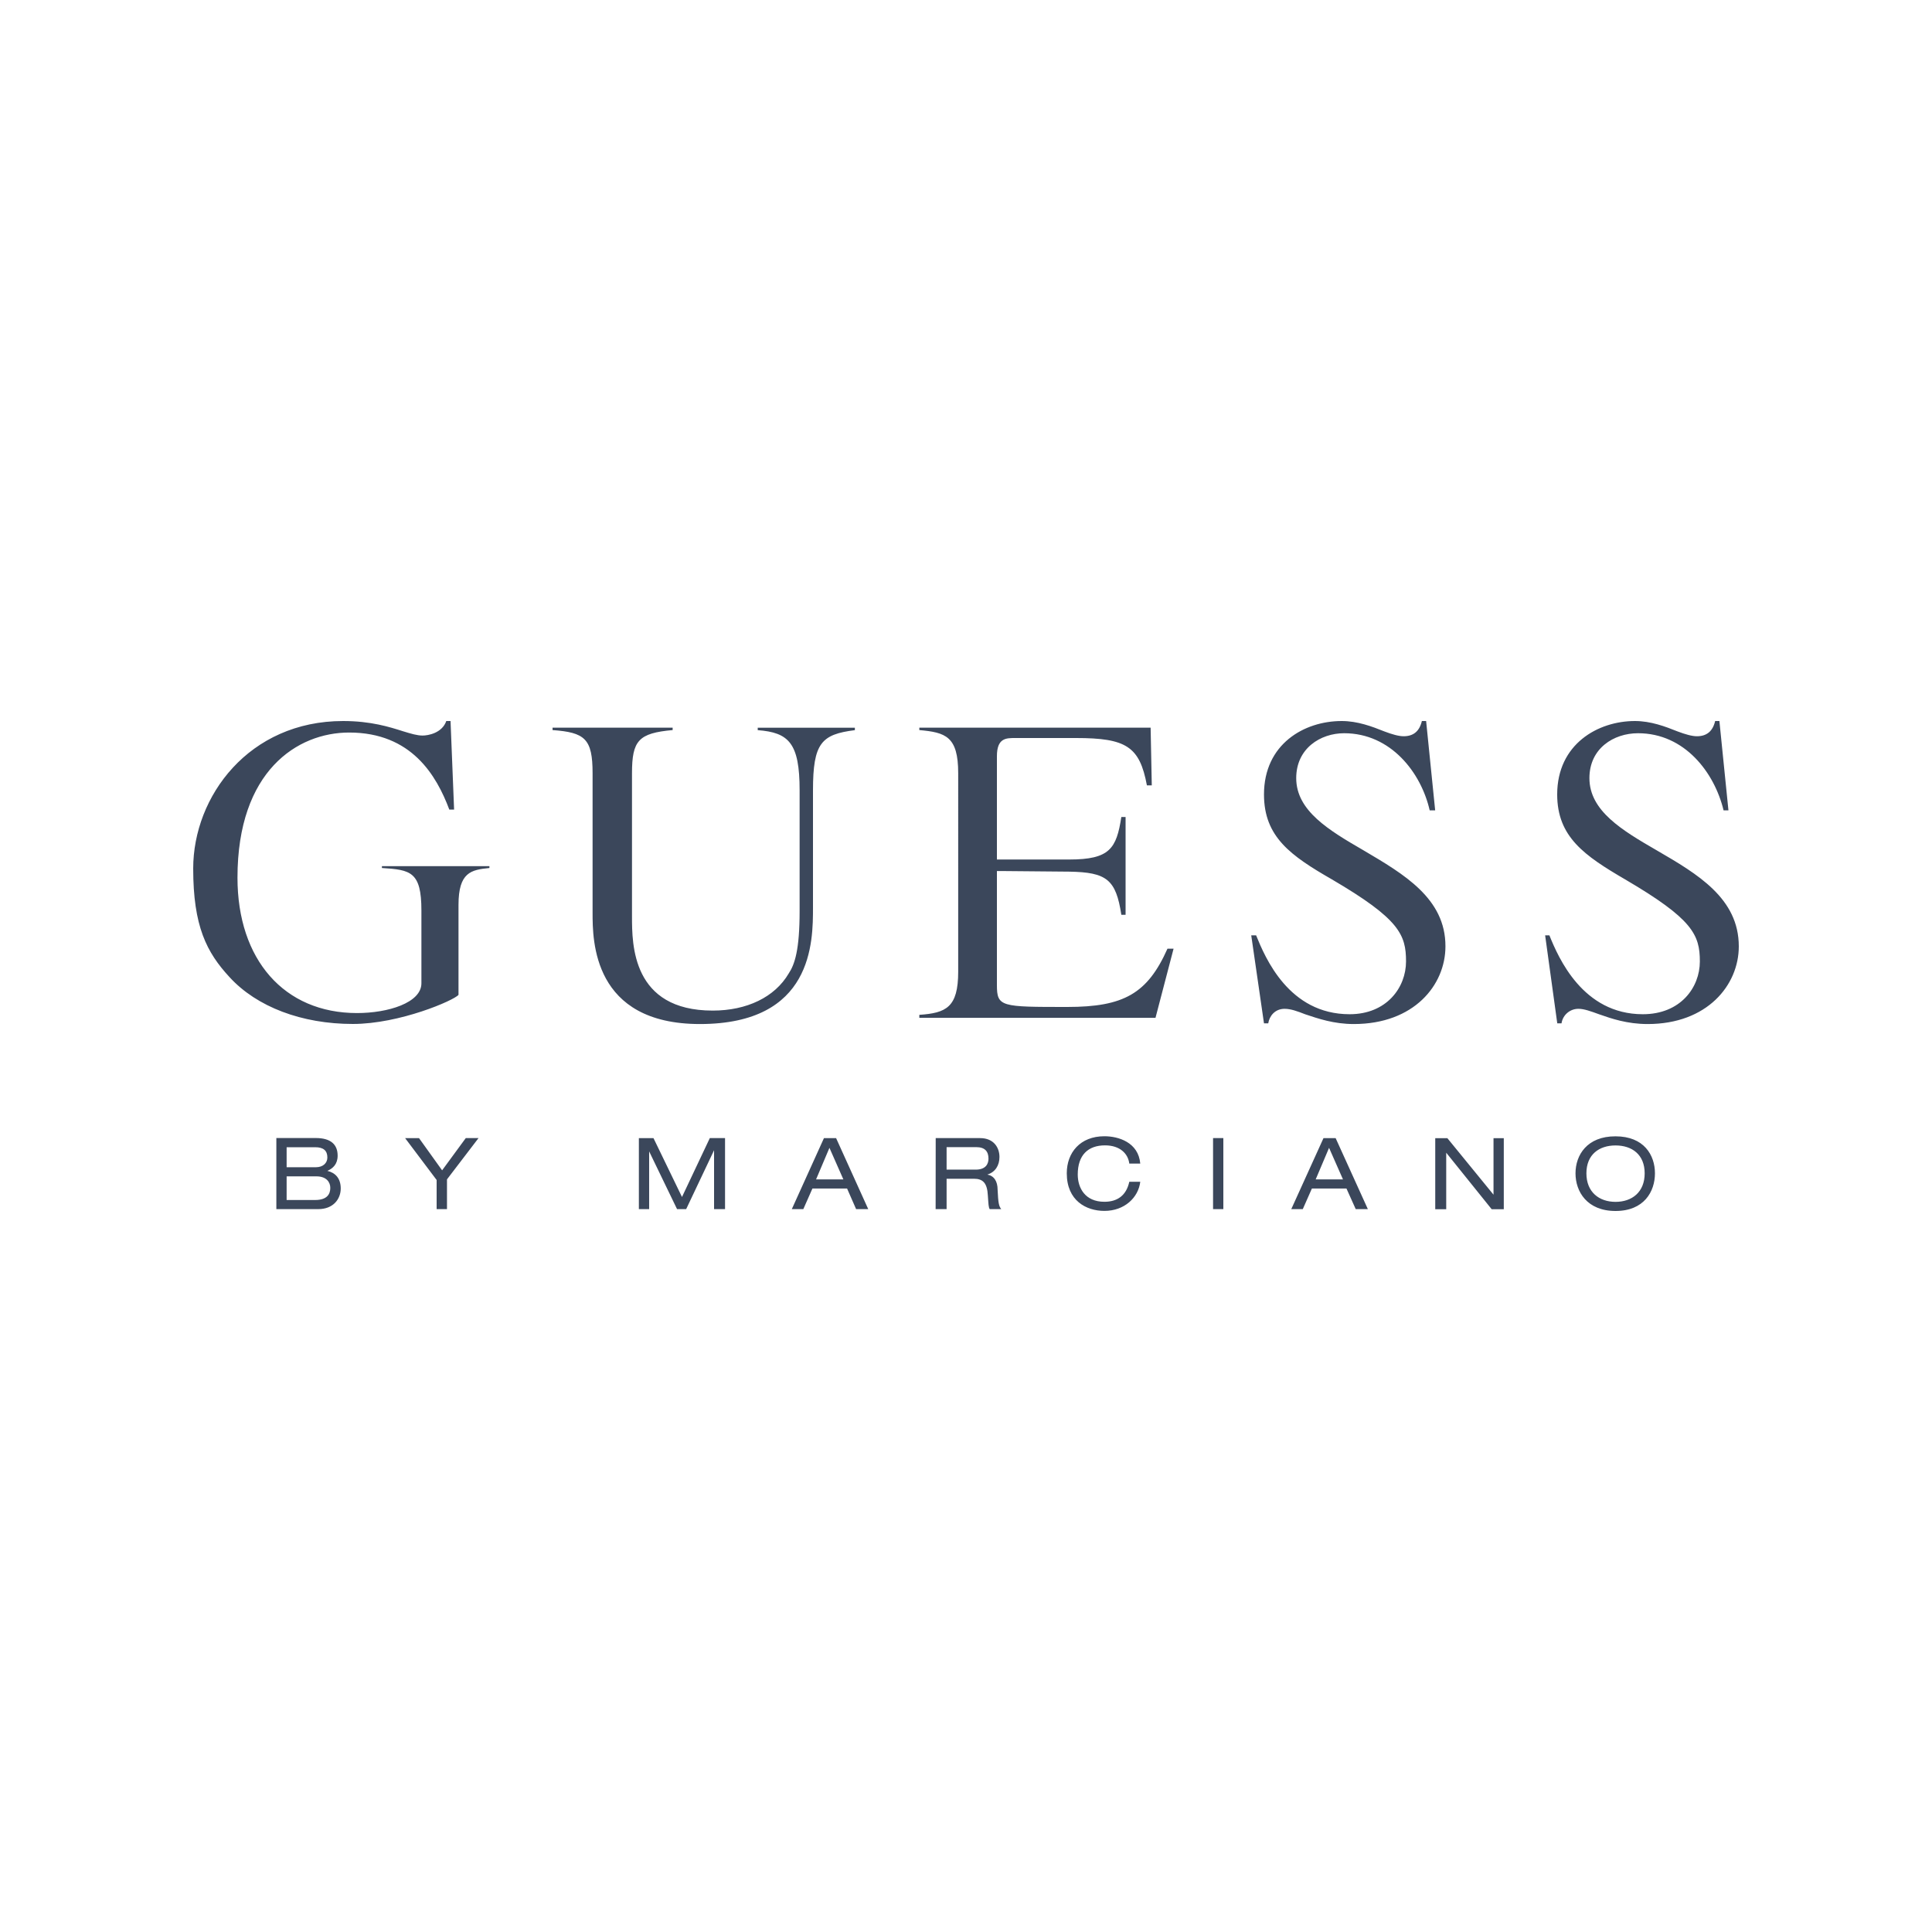 <?xml version="1.0" encoding="utf-8"?>
<!-- Generator: Adobe Illustrator 19.0.0, SVG Export Plug-In . SVG Version: 6.00 Build 0)  -->
<svg version="1.1" id="图层_1" xmlns="http://www.w3.org/2000/svg" xmlns:xlink="http://www.w3.org/1999/xlink" x="0px" y="0px"
	 width="2500px" height="2500px" viewBox="610 -1185 2500 2500" style="enable-background:new 610 -1185 2500 2500;"
	 xml:space="preserve">
<style type="text/css">
	.st0{fill:#3B475B;}
</style>
<path class="st0" d="M980.9,325.4v-25.9h37c11,0,15.7,4.7,15.7,13.3c0,7.1-5.5,12.6-14.9,12.6L980.9,325.4L980.9,325.4L980.9,325.4z
	 M967.6,379.6h54.2c19.7,0,29.1-13.3,29.1-26.7c0-13.3-7.1-20.4-17.3-22.8c7.1-3.1,13.3-8.6,13.3-19.7c0-14.2-8.6-22.8-28.3-22.8
	h-51V379.6L967.6,379.6z M980.9,367.8v-30.6h38.5c13.3,0,18,7.8,18,14.9c0,7.8-3.9,15.7-19.6,15.7H980.9z M1212.7,287.7h16.5
	l-40.8,53.4v38.5H1175v-37.7l-40.8-54.2h18l29.9,41.7L1212.7,287.7z M1528.5,287.7h19.7v91.9H1534v-76.2l-36.1,76.2h-11.8
	l-36.1-74.7v74.7h-13.3v-91.9h18.9l36.9,76.2L1528.5,287.7L1528.5,287.7z M1701.3,341.1H1666l17.3-40.8L1701.3,341.1z M1717.8,379.6
	h15.7l-41.6-91.9h-15.7l-41.6,91.9h14.9l11.8-26.7h44.8L1717.8,379.6L1717.8,379.6z M1834.9,328.5v-29.1h38.5
	c11,0,15.7,5.5,15.7,14.9c0,6.3-3.1,14.2-16.5,14.2H1834.9z M1820.7,379.6h14.2v-39.3h35.3c11.8,0,17.3,5.5,18.1,22
	c0.8,11,0.8,14.9,2.4,17.3h14.9c-3.1-3.9-3.9-7.9-4.7-25.1c0-11-4.7-18.1-13.3-19.6c10.2-3.1,15.7-11.8,15.7-22.8
	c0-11.8-7.1-24.4-25.1-24.4h-57.4L1820.7,379.6L1820.7,379.6z M2071.3,320.7c-1.5-12.6-11.8-23.6-31.4-23.6
	c-22,0-35.3,12.6-35.3,37.7c0,17.3,9.4,35.3,34.5,35.3c16.5,0,28.3-7.9,32.2-25.9h14.2c-2.4,20.4-20.4,37.7-46.4,37.7
	c-23.6,0-48.7-13.3-48.7-48.7c0-26.7,17.3-47.9,48.7-47.9c18.1,0,44,7.8,46.4,35.4L2071.3,320.7L2071.3,320.7z M2179.7,287.7h13.3
	v91.9h-13.3V287.7z M2347.8,341.1h-35.3l17.3-40.8L2347.8,341.1z M2364.3,379.6h15.7l-41.7-91.9h-15.7l-41.7,91.9h14.9l11.8-26.7
	h44.7L2364.3,379.6L2364.3,379.6z M2481.4,306.6v73.1h-14.2v-91.9h15.7l59.7,73.1v-73.1h13.3v91.9h-15.7L2481.4,306.6z
	 M2738.2,333.3c0,24.4-16.5,36.9-37.7,36.9s-37.7-12.6-37.7-36.9c0-24.4,16.5-36.1,37.7-36.1S2738.2,308.9,2738.2,333.3z
	 M2648.7,333.3c0,23.6,14.9,48.7,51.8,48.7c36.9,0,51-25.1,51-48.7s-14.2-47.9-51-47.9C2663.6,285.3,2648.7,309.7,2648.7,333.3z
	 M1243.3-61.8v-2.4h-139.1v2.4c37,2.3,51.1,4.7,51.1,54.9v94.3c0,25.2-43.2,38.5-83.3,38.5c-94.3,0-154.7-69.1-154.7-175.2
	c0-138.3,77.7-187.8,144.5-187.8c80.9,0,113.1,55.8,129.6,99.7h6.2L1193-252h-5.5c-5.5,15.7-23.6,18.8-30.7,18.8
	c-7.1,0-14.9-2.4-25.1-5.5c-17.3-5.5-41.6-13.3-77.7-13.3c-121.8,0-194,97.4-194,190.9c0,74.6,17.3,108.4,47.1,140.6
	c35.3,38.5,93.5,60.5,159.5,60.5c60.5,0,131.2-30.6,136.7-37.7V-14C1203.3-56.4,1219.7-59.5,1243.3-61.8L1243.3-61.8z M2374.5-84.6
	c-44.7-25.9-87.2-51.1-87.2-93.5c0-38.5,31.4-58.1,62-58.1c60.5,0,99.7,51.1,110.7,99.8h7.1L2455.4-252h-5.5
	c-3.1,13.3-11,19.7-23.6,19.7c-6.3,0-14.9-2.4-25.1-6.3c-15.7-6.3-34.5-13.4-55-13.4c-48.7,0-100.6,29.9-100.6,95
	c0,55,34.6,79.3,88,110c87.2,51.1,95.8,71.5,95.8,106.1c0,33.8-25.1,68.3-73,68.3c-78.6,0-109.2-73.1-121-102.1h-6.3l16.5,113.9h5.5
	c1.5-9.4,8.6-18.8,21.2-18.8c7.9,0,16.5,3.1,26.7,7.1c16.5,5.5,36.9,12.6,62.8,12.6c77.8,0,118.6-50.3,118.6-100.5
	C2480.6-22.6,2426.3-54,2374.5-84.6L2374.5-84.6z M2753.9-84.6c-44.8-25.9-87.2-51.1-87.2-93.5c0-38.5,31.4-58.1,62.9-58.1
	c60.5,0,99,51.1,110.7,99.8h6.3L2834.9-252h-5.5c-3.1,13.3-11,19.7-23.6,19.7c-6.3,0-14.9-2.4-25.2-6.3c-15.7-6.3-34.5-13.4-55-13.4
	c-47.9,0-100.6,29.9-100.6,95c0,55,35.4,79.3,88,110c87.2,51.1,96.6,71.5,96.6,106.1c0,33.8-25.1,68.3-73.8,68.3
	c-77.7,0-109.2-73.1-120.9-102.1h-5.5l15.7,113.9h5.5c1.6-10.9,11-18.9,22-18.8c7.1,0,15.7,3.1,26.7,7.1
	c15.7,5.5,36.1,12.6,62.8,12.6c77,0,117.9-50.3,117.9-100.5C2860-22.6,2806.6-54,2753.9-84.6L2753.9-84.6z M1662-162.4
	c0-61.3,11-72.3,54.2-77.8v-3.1h-125.7v3.1c40.1,3.1,54.2,16.5,54.2,77.8V-6.1c0,50.3-6.3,69.1-14.2,80.9
	c-18,30.6-54.2,47.9-98.2,47.9c-104.5,0-104.5-85.6-104.5-121.8v-185.4c0-42.4,8.6-51.8,52.6-55.8v-3.1H1325v3.1
	c41.7,3.1,51.8,11,51.8,55.8V-3.7c0,35.3,0,143.8,139,143.8C1662,140,1662,34,1662-10.8V-162.4z M2128.6,42.6h-7.9
	c-25.9,58.1-56.5,75.4-129.6,75.4c-85.7,0-91.1,0-91.1-28.3V-57.9h4.7l88.8,0.8c48.7,0.8,60.5,10.2,67.5,55.8h5.5v-126.5h-5.5
	c-6.3,40.8-14.9,55-67.5,55H1900v-133.6c0-23.6,11.8-23.6,23.6-23.6h78.6c65.2,0,82.5,11,91.9,61.3h6.3l-1.5-74.7h-299.3v3.1
	c33.8,3.1,50.3,7.9,50.3,55.8V72.4c0,46.3-15.7,53.4-50.3,55.8v3.9h305.6L2128.6,42.6L2128.6,42.6z"/>
</svg>
